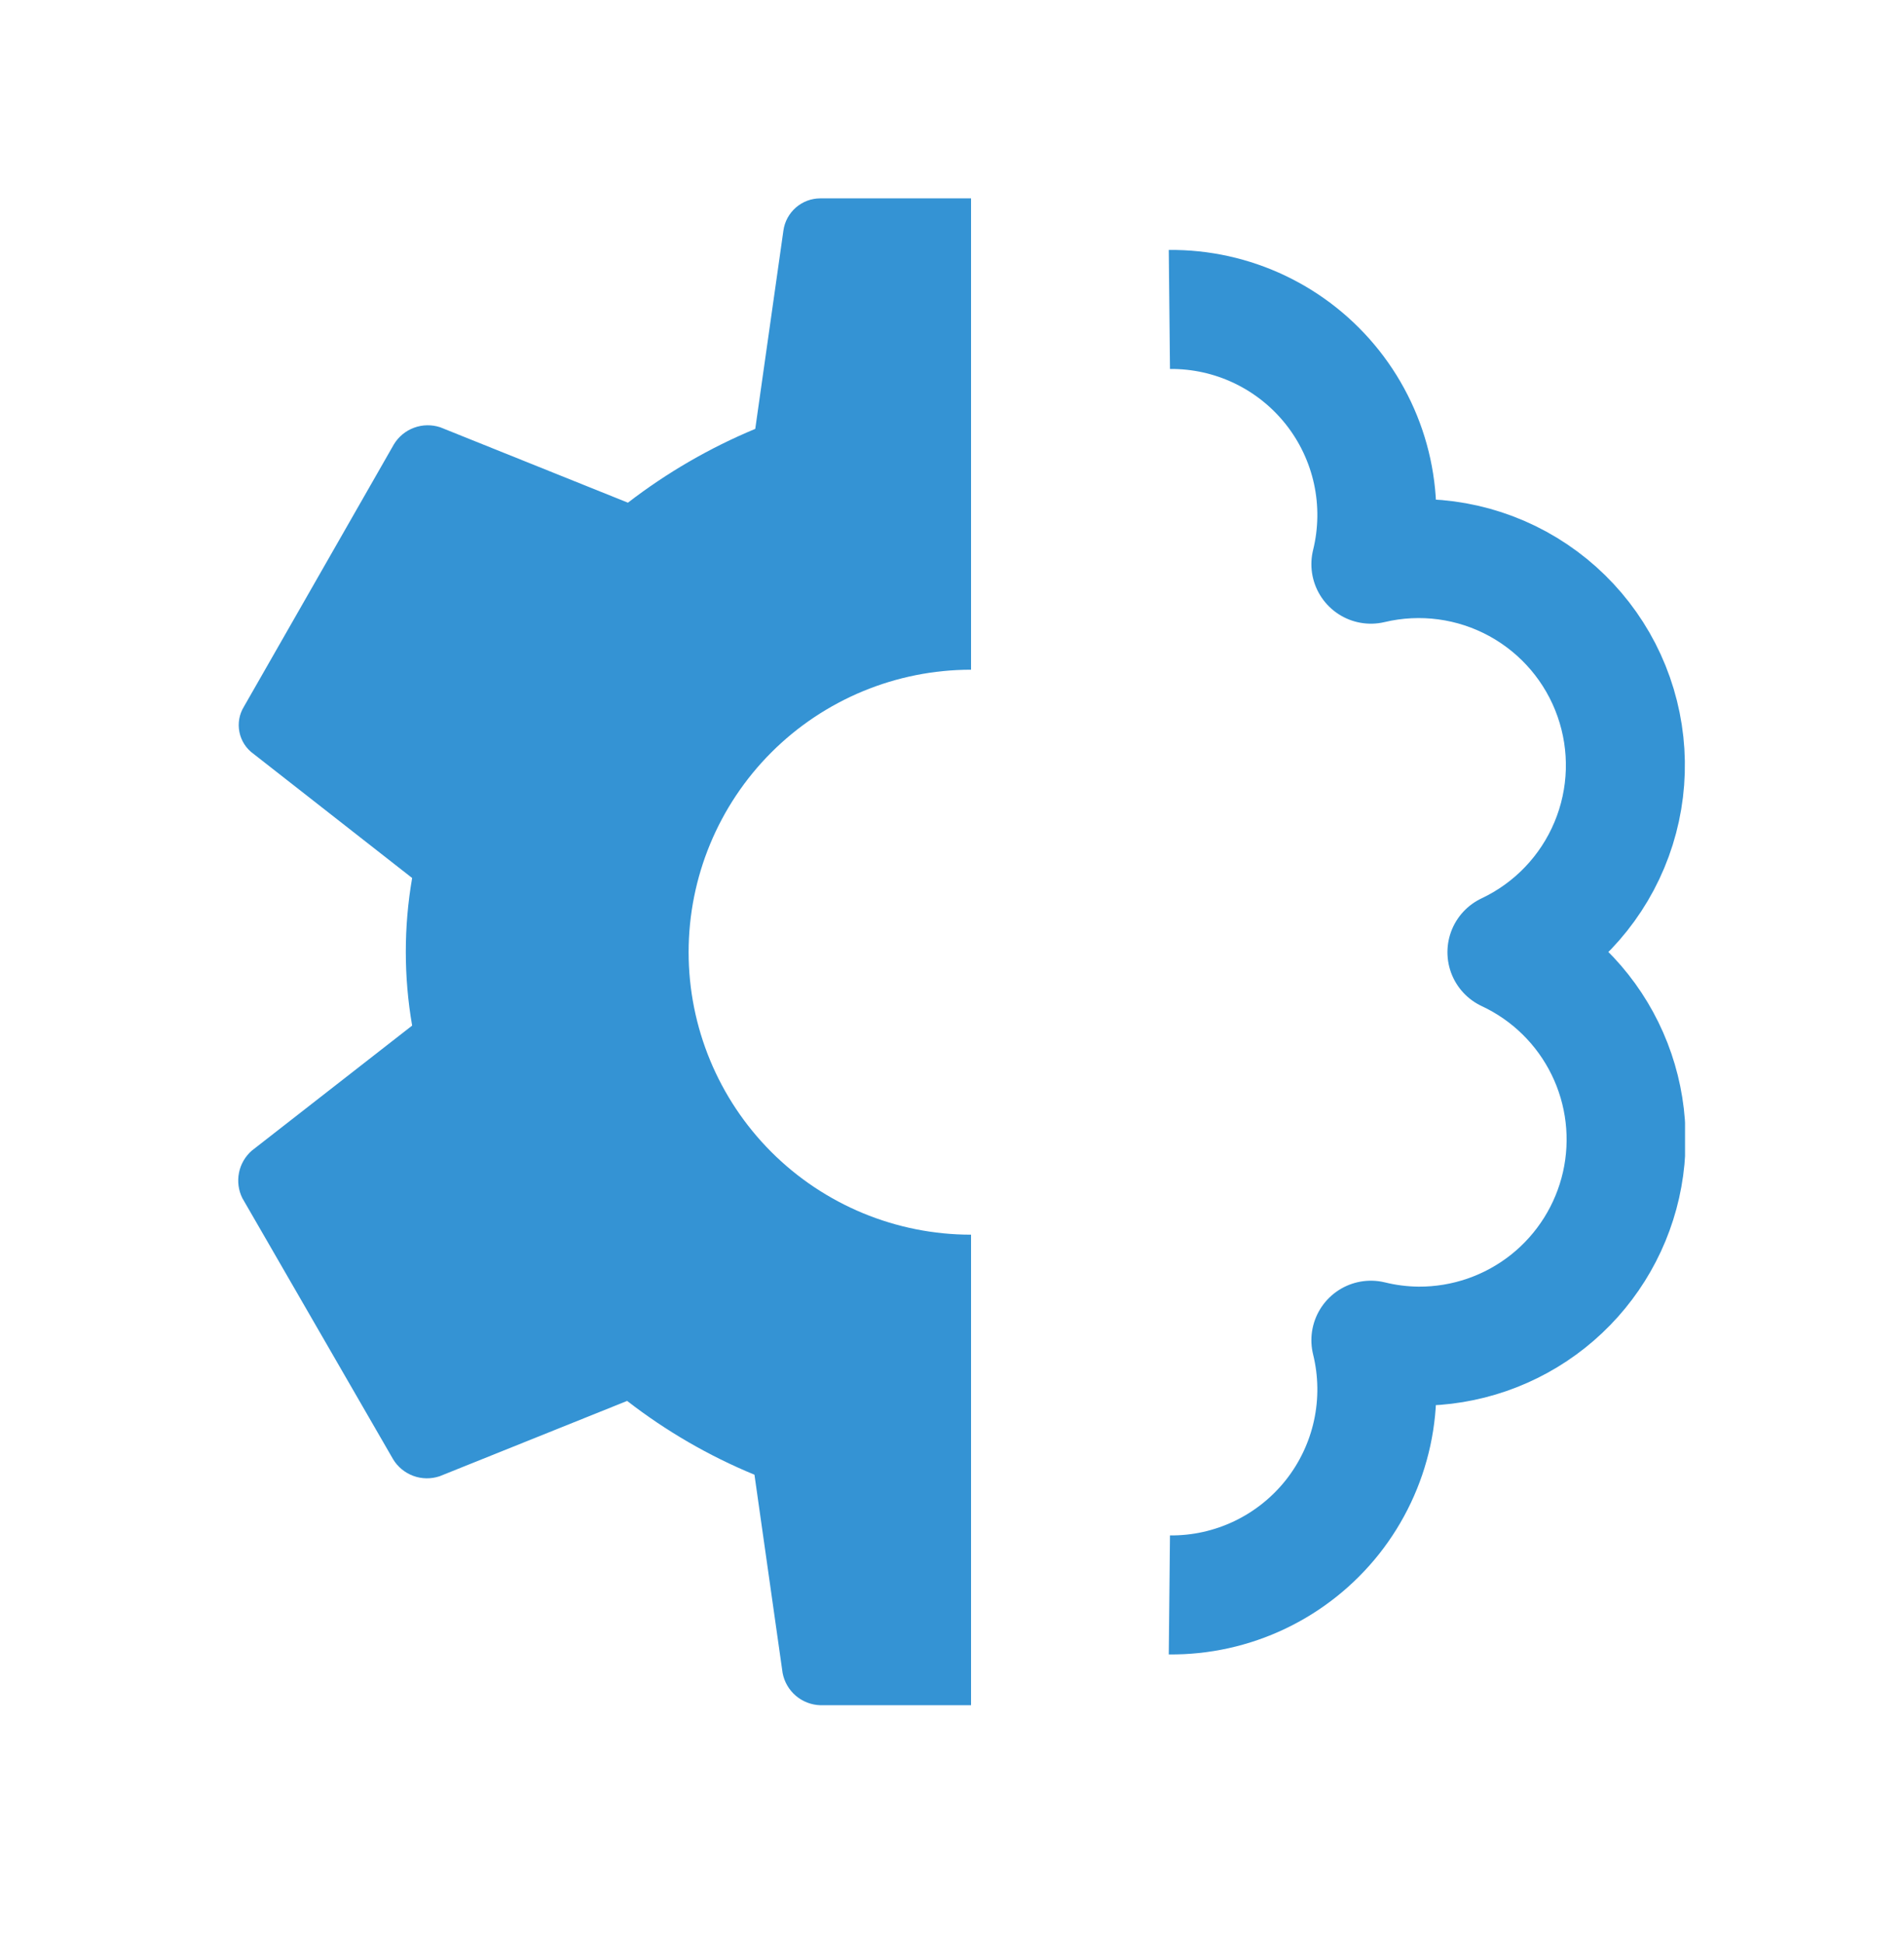 <svg width="48" height="49" viewBox="0 0 48 49" fill="none" xmlns="http://www.w3.org/2000/svg">
  <g clip-path="url(#clip0_1911_4020)">
    <path d="M24.48 31.12C22.592 31.12 20.781 30.37 19.445 29.035C18.11 27.699 17.36 25.888 17.36 24C17.36 22.112 18.11 20.301 19.445 18.965C20.781 17.63 22.592 16.88 24.48 16.88V5H20.68C20.453 5 20.235 5.082 20.064 5.231C19.893 5.38 19.781 5.586 19.75 5.81L19.04 10.81C17.893 11.287 16.814 11.912 15.83 12.67L11.1 10.77C10.885 10.699 10.652 10.702 10.44 10.78C10.227 10.858 10.047 11.006 9.93 11.2L6.15 17.81C6.032 18.002 5.991 18.231 6.036 18.452C6.08 18.673 6.207 18.869 6.39 19L10.39 22.13C10.177 23.361 10.177 24.619 10.39 25.85L6.35 29C6.183 29.145 6.068 29.342 6.025 29.559C5.982 29.776 6.011 30.002 6.11 30.2L9.91 36.78C10.027 36.974 10.207 37.121 10.42 37.2C10.632 37.278 10.865 37.281 11.08 37.21L15.81 35.31C16.792 36.071 17.872 36.697 19.02 37.17L19.73 42.17C19.773 42.393 19.89 42.594 20.063 42.742C20.236 42.889 20.453 42.973 20.68 42.98H24.48V31.12Z" fill="#3493D4"/>
    <path d="M29.48 40.2C30.27 40.208 31.051 40.035 31.764 39.694C32.477 39.353 33.102 38.854 33.593 38.235C34.083 37.615 34.425 36.892 34.593 36.119C34.76 35.347 34.749 34.547 34.56 33.78C34.95 33.876 35.349 33.926 35.75 33.93C36.938 33.938 38.094 33.539 39.025 32.8C39.955 32.061 40.605 31.026 40.867 29.867C41.128 28.707 40.986 27.493 40.462 26.426C39.939 25.359 39.067 24.503 37.99 24C39.155 23.45 40.075 22.488 40.572 21.299C41.07 20.111 41.109 18.78 40.682 17.564C40.256 16.348 39.394 15.334 38.264 14.716C37.133 14.098 35.813 13.922 34.56 14.22C34.749 13.453 34.76 12.653 34.593 11.881C34.425 11.109 34.083 10.385 33.593 9.766C33.102 9.146 32.477 8.647 31.764 8.306C31.051 7.965 30.27 7.792 29.48 7.8" stroke="#3493D4" stroke-width="3" stroke-linejoin="round"/>
  </g>
  <defs>
    <clipPath id="clip0_1911_4020">
      <rect width="36.48" height="38" fill="white" transform="translate(6 5)"/>
    </clipPath>
  </defs>
</svg>